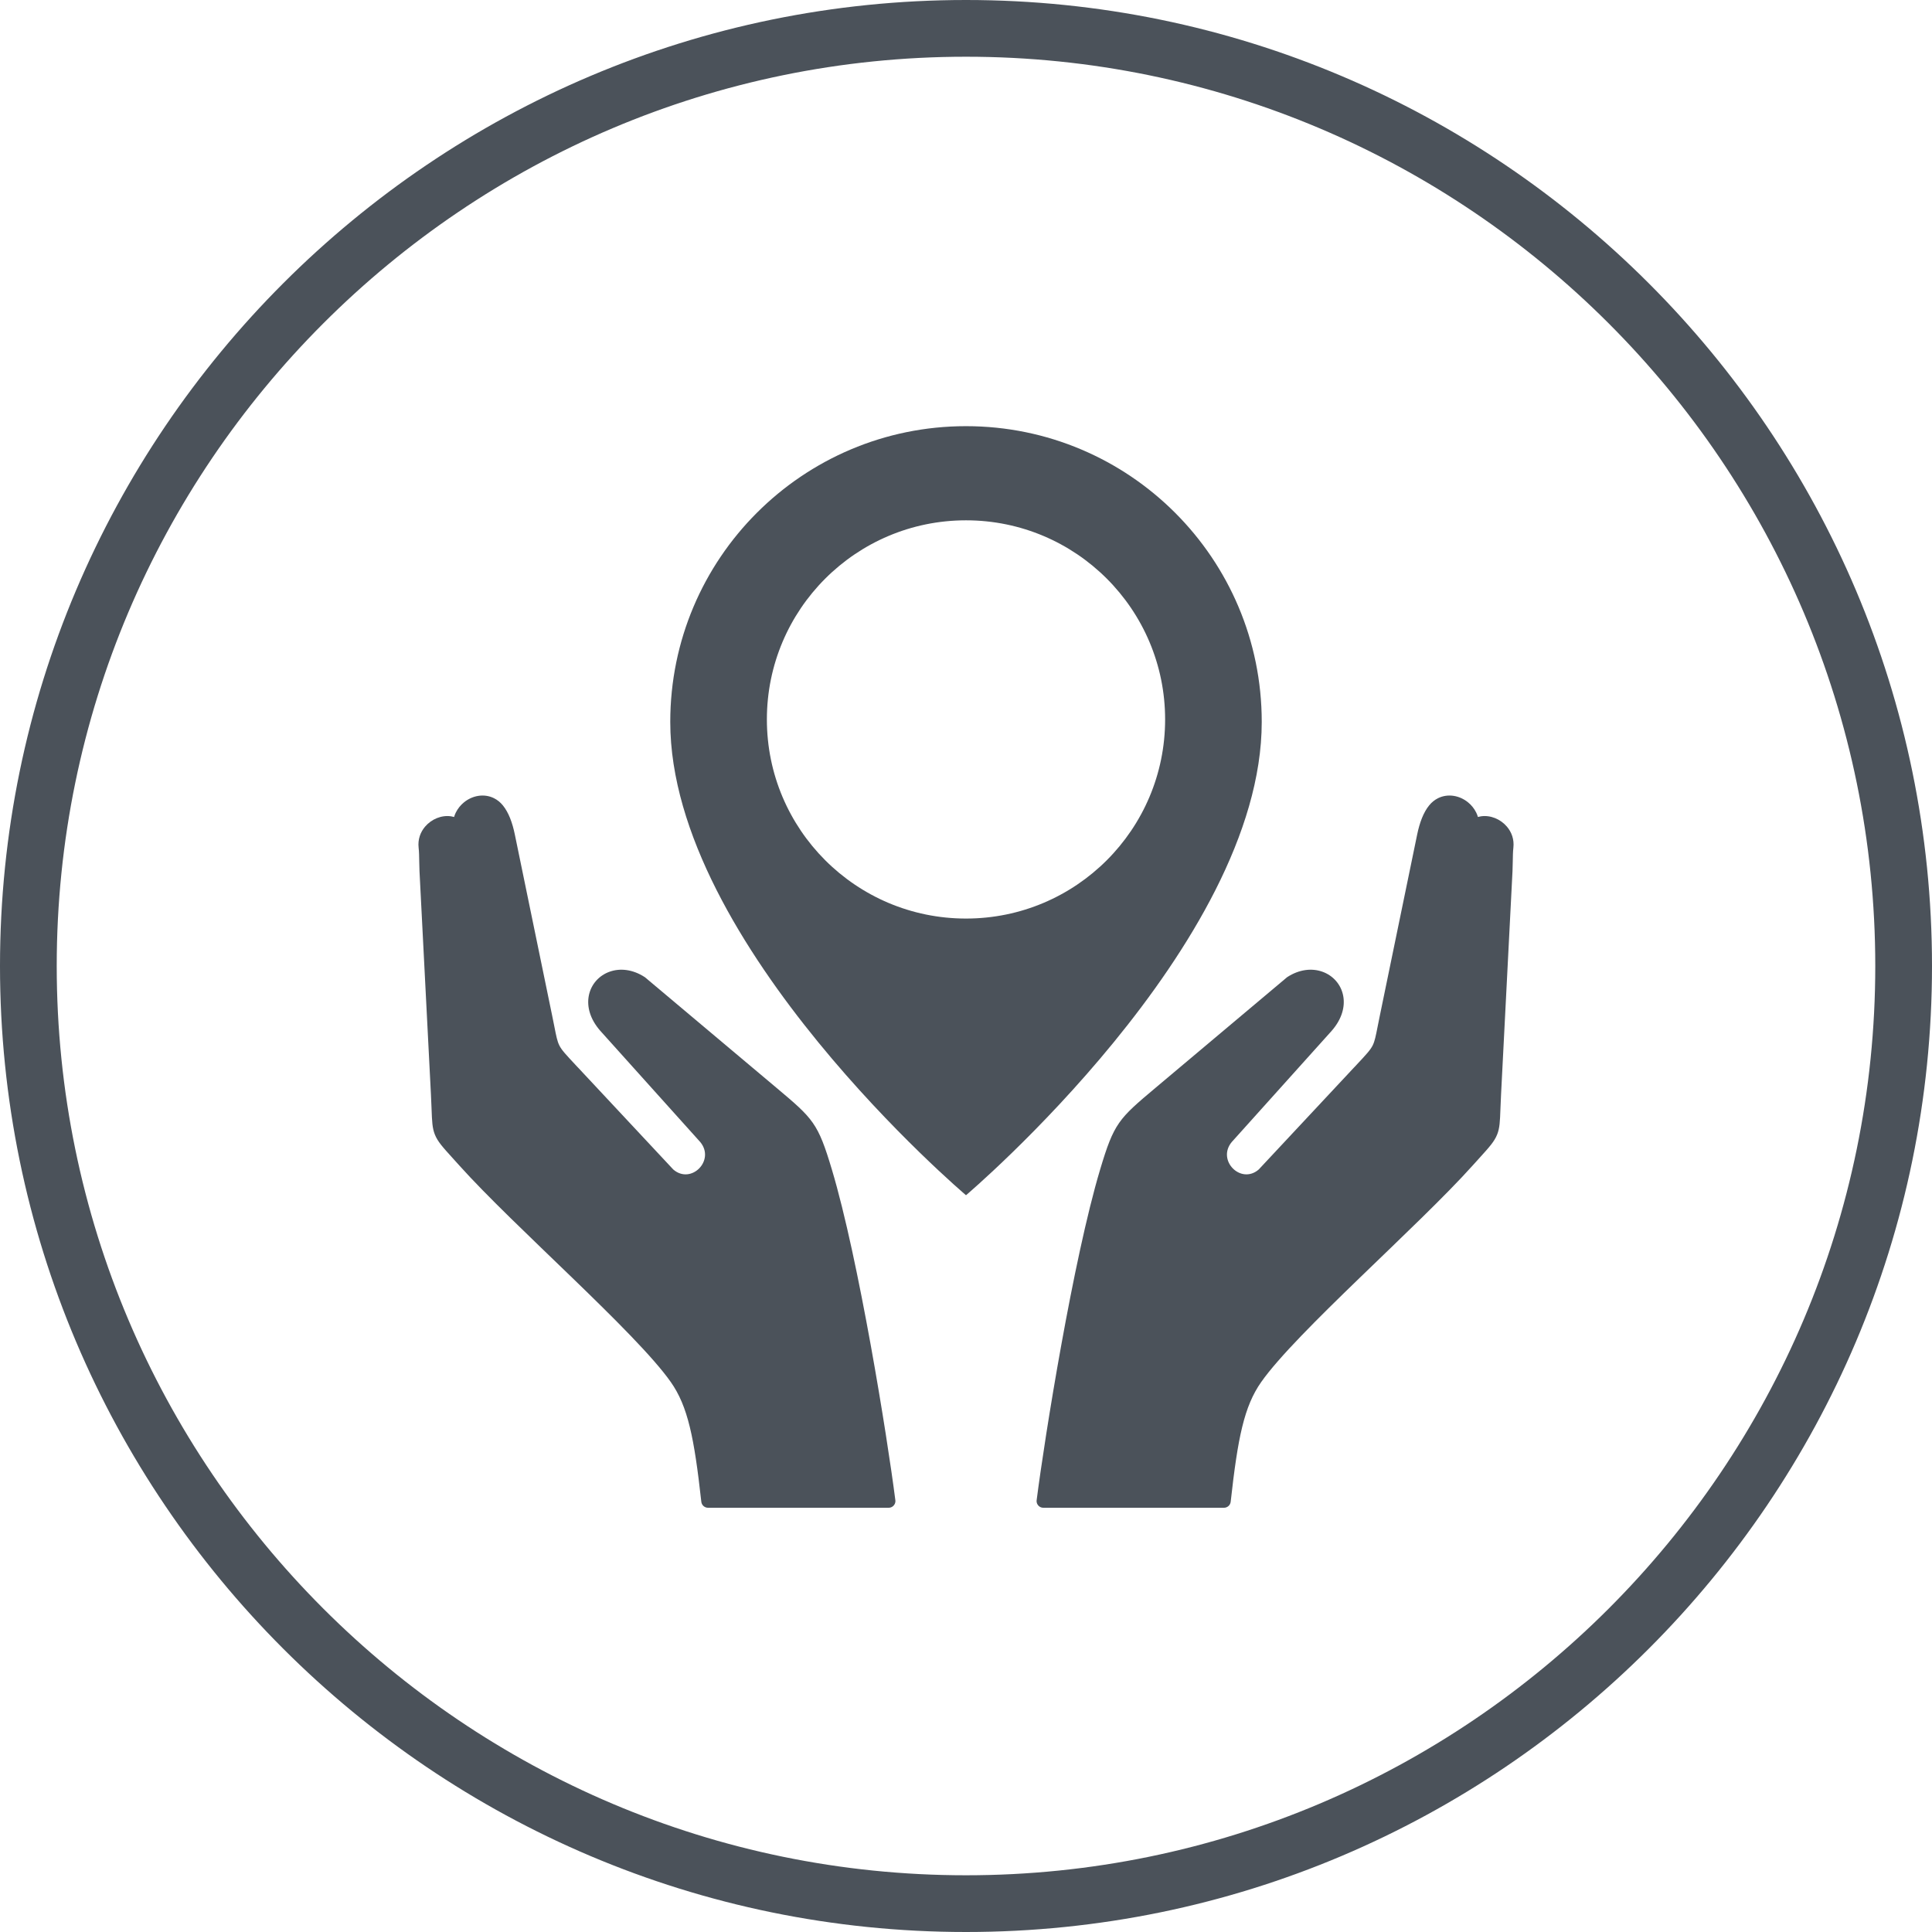 <?xml version="1.0" encoding="UTF-8"?>
<svg id="Layer_1" data-name="Layer 1" xmlns="http://www.w3.org/2000/svg" viewBox="0 0 1080 1080">
  <defs>
    <style>
      .cls-1 {
        fill-rule: evenodd;
      }

      .cls-1, .cls-2 {
        fill: #4b525a;
        stroke-width: 0px;
      }
    </style>
  </defs>
  <path class="cls-2" d="m540,0C242.24,0,0,242.24,0,540s242.24,540,540,540,540-242.25,540-540S837.75,0,540,0Zm0,1048.29c-280.27,0-508.29-228.02-508.29-508.29S259.73,31.71,540,31.71s508.29,228.02,508.29,508.29-228.02,508.29-508.29,508.29Z"/>
  <g>
    <path class="cls-1" d="m360.85,546.55l73.15,61.5c20.72,17.42,23.23,19.68,31.04,45.78,15.02,50.19,30.91,149.11,35.42,184.44.06.26.09.53.09.81,0,2.08-1.69,3.77-3.77,3.77h-101c-1.89,0-3.53-1.43-3.74-3.36-3.99-35.94-7.52-53.34-17.06-66.92-19.48-27.75-87.66-86.97-118.27-121.12-1.48-1.66-2.65-2.95-3.7-4.1-5.65-6.23-8.36-9.23-9.92-13.14-1.45-3.64-1.58-7.27-1.84-14.27-.08-2.2-.17-4.77-.35-8.1l-6.4-124.89c-.09-1.82-.12-3.76-.15-5.65-.04-2.58-.07-5.07-.34-7.45-.52-4.64,1.02-8.71,3.63-11.77,1.8-2.11,4.11-3.75,6.61-4.75,2.54-1.02,5.31-1.4,7.95-.99.55.09,1.1.21,1.64.36.24-.86.57-1.69.97-2.49,1.12-2.25,2.7-4.19,4.58-5.71,2.3-1.87,5.06-3.13,7.92-3.59,2.95-.47,6-.11,8.81,1.28,1.83.91,3.54,2.24,5.01,4.06,1.62,1.99,2.92,4.4,3.98,7.01,1.16,2.88,2.03,6.06,2.68,9.22l20.88,101.3c.66,3.18.95,4.67,1.2,5.96,1.07,5.43,1.63,8.31,2.78,10.61h-.01c1.31,2.63,3.73,5.21,8.87,10.71l1.41,1.51c.07.07.14.14.21.21l53.25,56.99c9.95,8.6,23.59-5.12,15.06-15.37l-55.82-62.11h0s-.04-.04-.04-.04c-5.85-6.68-7.54-13.62-6.46-19.49.59-3.22,2.02-6.11,4.08-8.45,2.04-2.33,4.69-4.12,7.74-5.17,5.68-1.96,12.7-1.36,19.55,3.12h0c.12.09.24.18.36.28h0Z"/>
    <path class="cls-1" d="m719.15,546.55l-73.15,61.5c-20.72,17.42-23.24,19.68-31.04,45.78-15.02,50.19-30.91,149.11-35.42,184.44-.06.26-.09.53-.09.81,0,2.08,1.69,3.77,3.77,3.77h101c1.89,0,3.53-1.43,3.74-3.36,3.99-35.94,7.52-53.34,17.06-66.92,19.48-27.75,87.66-86.97,118.27-121.12,1.48-1.66,2.65-2.95,3.7-4.1,5.65-6.23,8.36-9.23,9.92-13.14,1.45-3.64,1.58-7.27,1.84-14.27.08-2.2.17-4.77.35-8.1l6.4-124.89c.09-1.82.12-3.76.15-5.65.04-2.58.07-5.07.34-7.45.52-4.64-1.02-8.71-3.63-11.77-1.8-2.11-4.11-3.75-6.61-4.75-2.54-1.02-5.31-1.4-7.95-.99-.55.09-1.1.21-1.63.36-.25-.86-.57-1.69-.97-2.49-1.12-2.25-2.7-4.19-4.58-5.71-2.3-1.87-5.06-3.13-7.92-3.59-2.95-.47-6-.11-8.81,1.28-1.83.91-3.54,2.24-5.01,4.06-1.62,1.99-2.92,4.4-3.98,7.01-1.16,2.88-2.04,6.06-2.69,9.22l-20.88,101.3c-.66,3.18-.95,4.67-1.2,5.96-1.07,5.43-1.63,8.31-2.78,10.61h.01c-1.31,2.63-3.73,5.21-8.87,10.71l-1.41,1.51c-.07.07-.14.14-.21.21l-53.25,56.99c-9.95,8.6-23.59-5.12-15.07-15.37l55.82-62.11h0s.03-.04.03-.04c5.85-6.68,7.55-13.62,6.47-19.49-.59-3.22-2.02-6.11-4.08-8.45-2.04-2.33-4.69-4.12-7.74-5.17-5.68-1.96-12.7-1.36-19.55,3.12h0c-.12.09-.25.18-.36.28h0Z"/>
    <path class="cls-1" d="m540,238.23c-91.3,0-165.32,74.02-165.32,165.32,0,124.54,165.32,264.59,165.32,264.59,0,0,165.32-140.05,165.32-264.59,0-91.3-74.02-165.32-165.32-165.32Zm0,275.25c-61.48,0-111.31-49.84-111.31-111.31s49.84-111.31,111.31-111.31,111.31,49.84,111.31,111.31-49.84,111.31-111.31,111.31Z"/>
  </g>
</svg>
